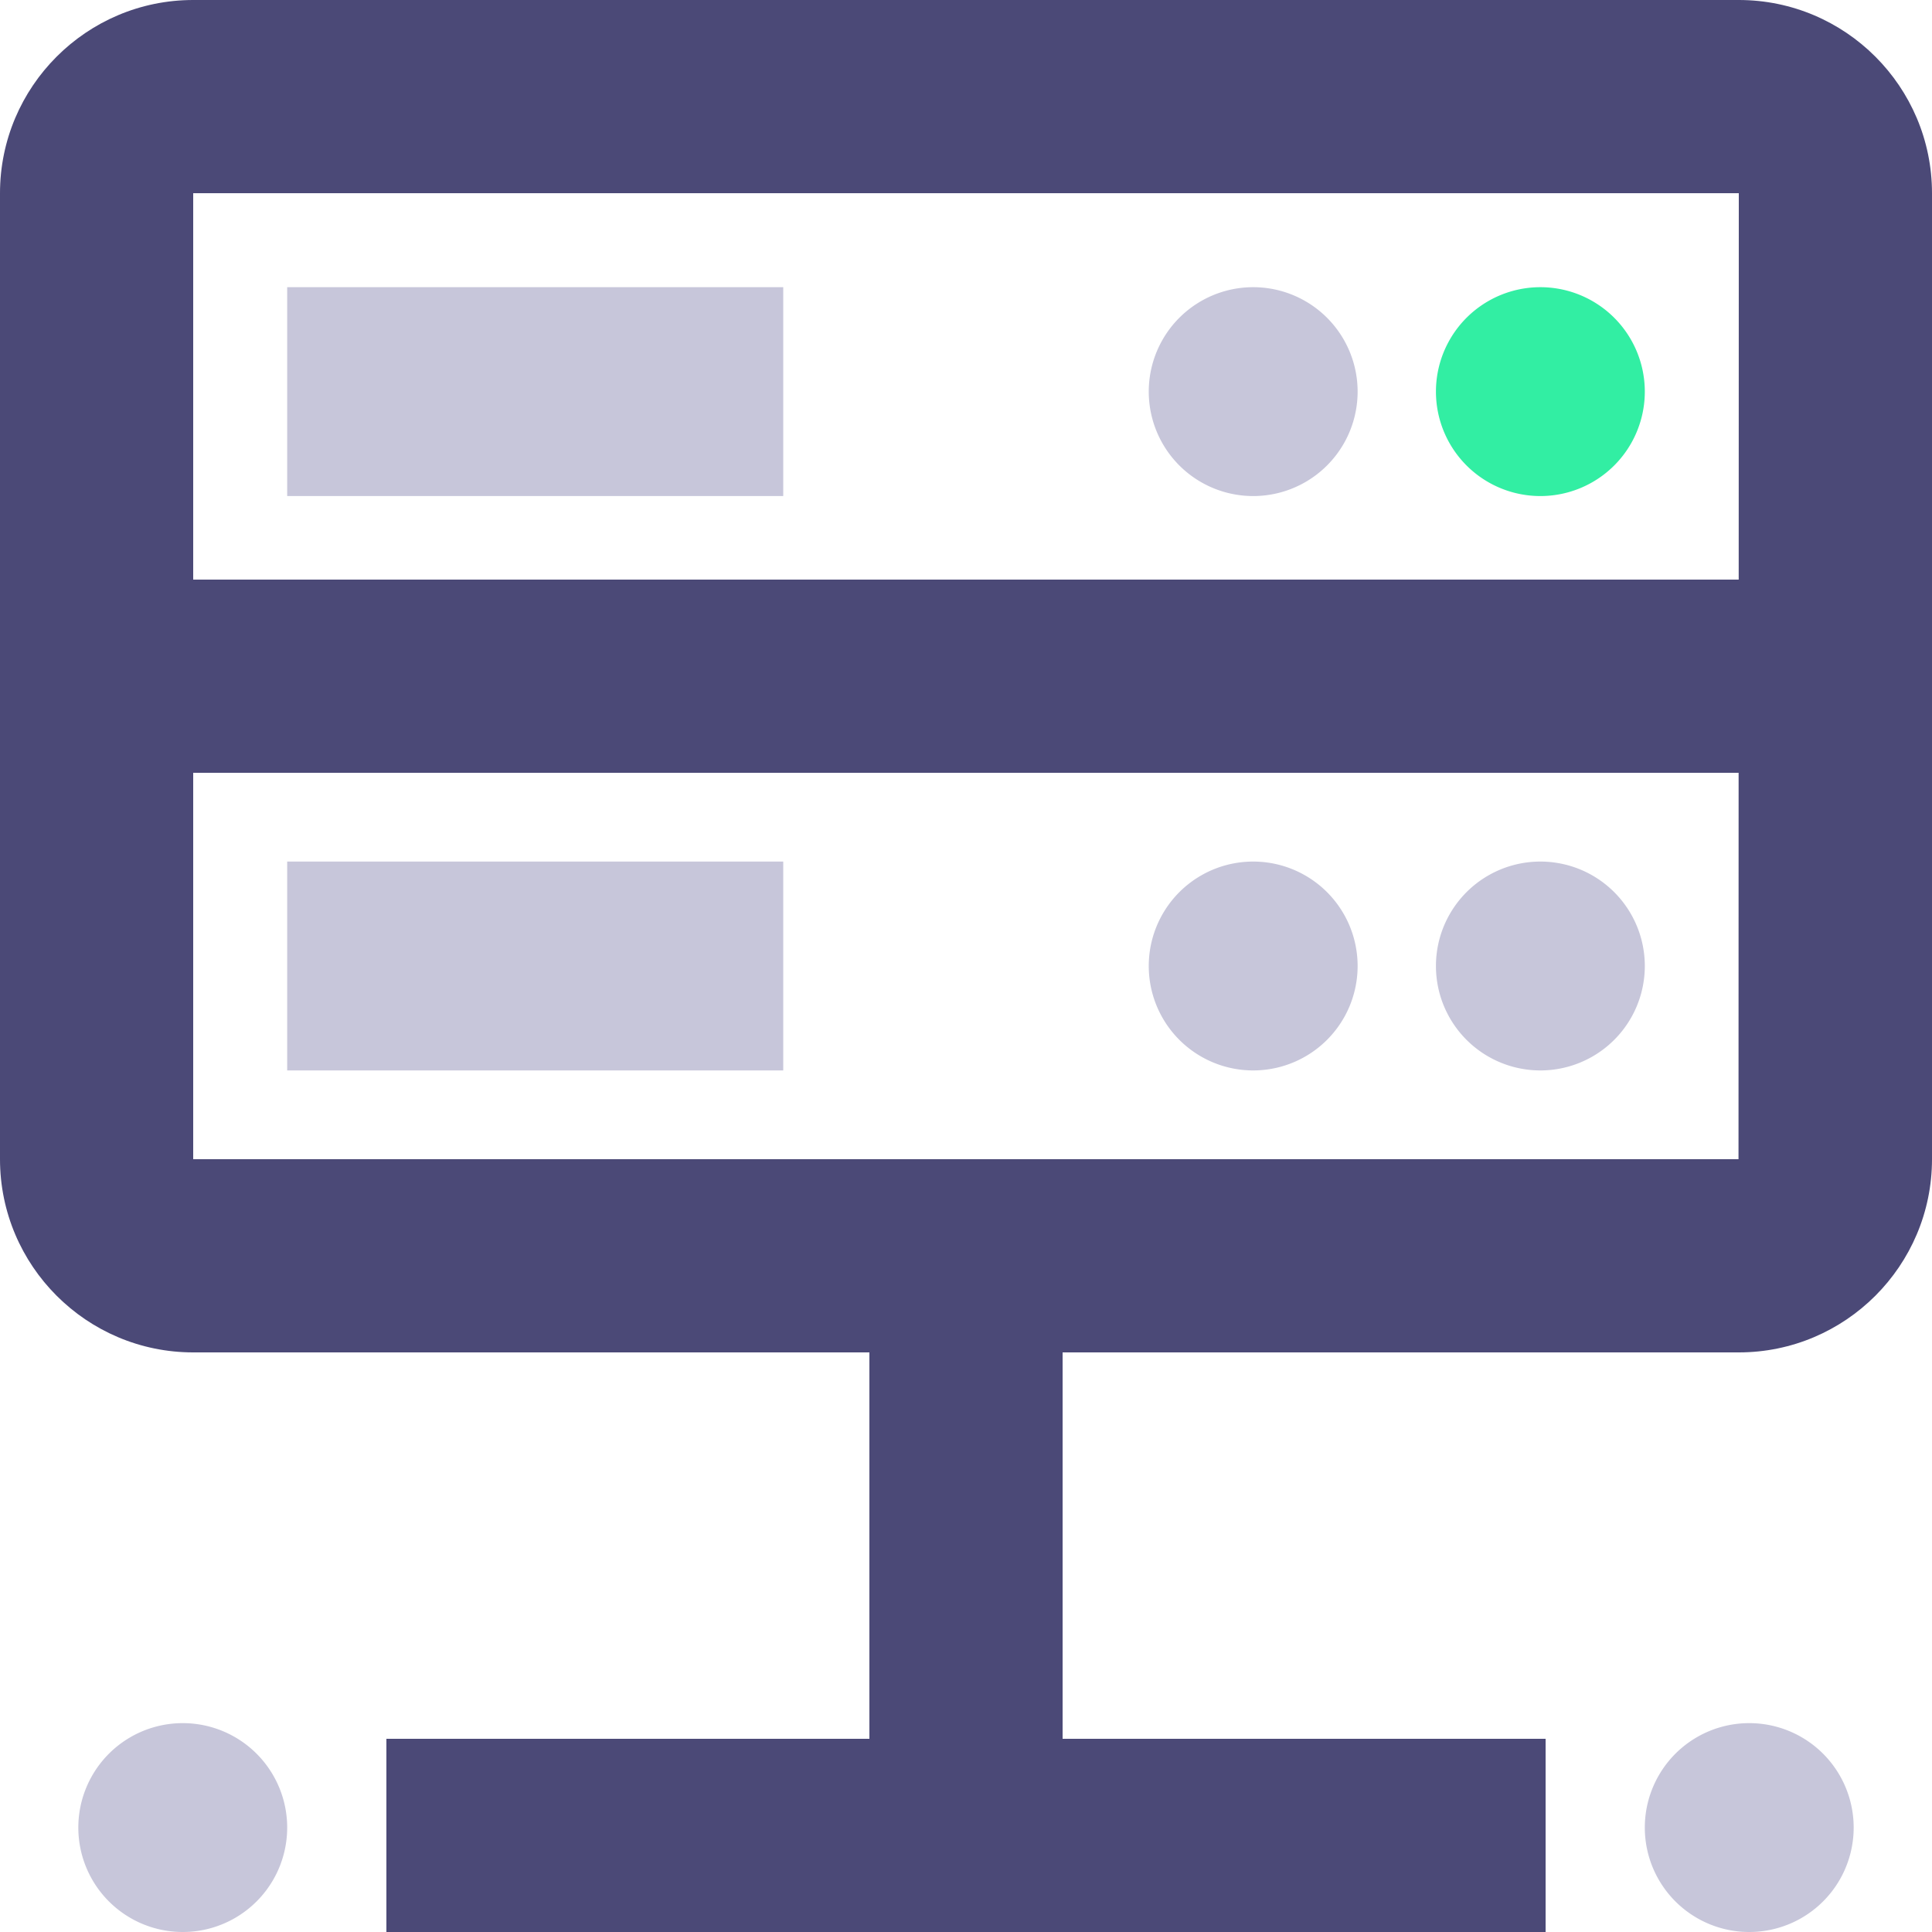 <svg xmlns="http://www.w3.org/2000/svg" width="74" height="74" viewBox="0 0 74 74">
    <g fill="none" fill-rule="evenodd">
        <path fill="#4B4977" d="M7.4 44.4V29.6h59.193l-.004 14.8H7.4zm59.2-37l-.004 14.8H7.4V7.4h59.2zm0-7.4H7.4C3.319 0 0 3.319 0 7.4v37c0 4.081 3.319 7.4 7.4 7.4h25.9v14.8H14.8V74h44.4v-7.4H40.7V51.8h25.9c4.081 0 7.4-3.319 7.4-7.4v-37C74 3.319 70.681 0 66.6 0z"/>
        <path fill="#C7C6DA" d="M30 11H11v8h19zM11 41h19v-8H11zM67 66a3.999 3.999 0 1 0 0 8 3.999 3.999 0 1 0 0-8M7 66a3.999 3.999 0 1 0 0 8 3.999 3.999 0 1 0 0-8M48 19a3.999 3.999 0 1 0 0-8 3.999 3.999 0 1 0 0 8"/>
        <path fill="#32EEA3" d="M59 19a3.999 3.999 0 1 0 0-8 3.999 3.999 0 1 0 0 8"/>
        <path fill="#C7C6DA" d="M48 33a3.999 3.999 0 1 0 0 8 3.999 3.999 0 1 0 0-8M59 33a3.999 3.999 0 1 0 0 8 3.999 3.999 0 1 0 0-8"/>
    </g>
</svg>
